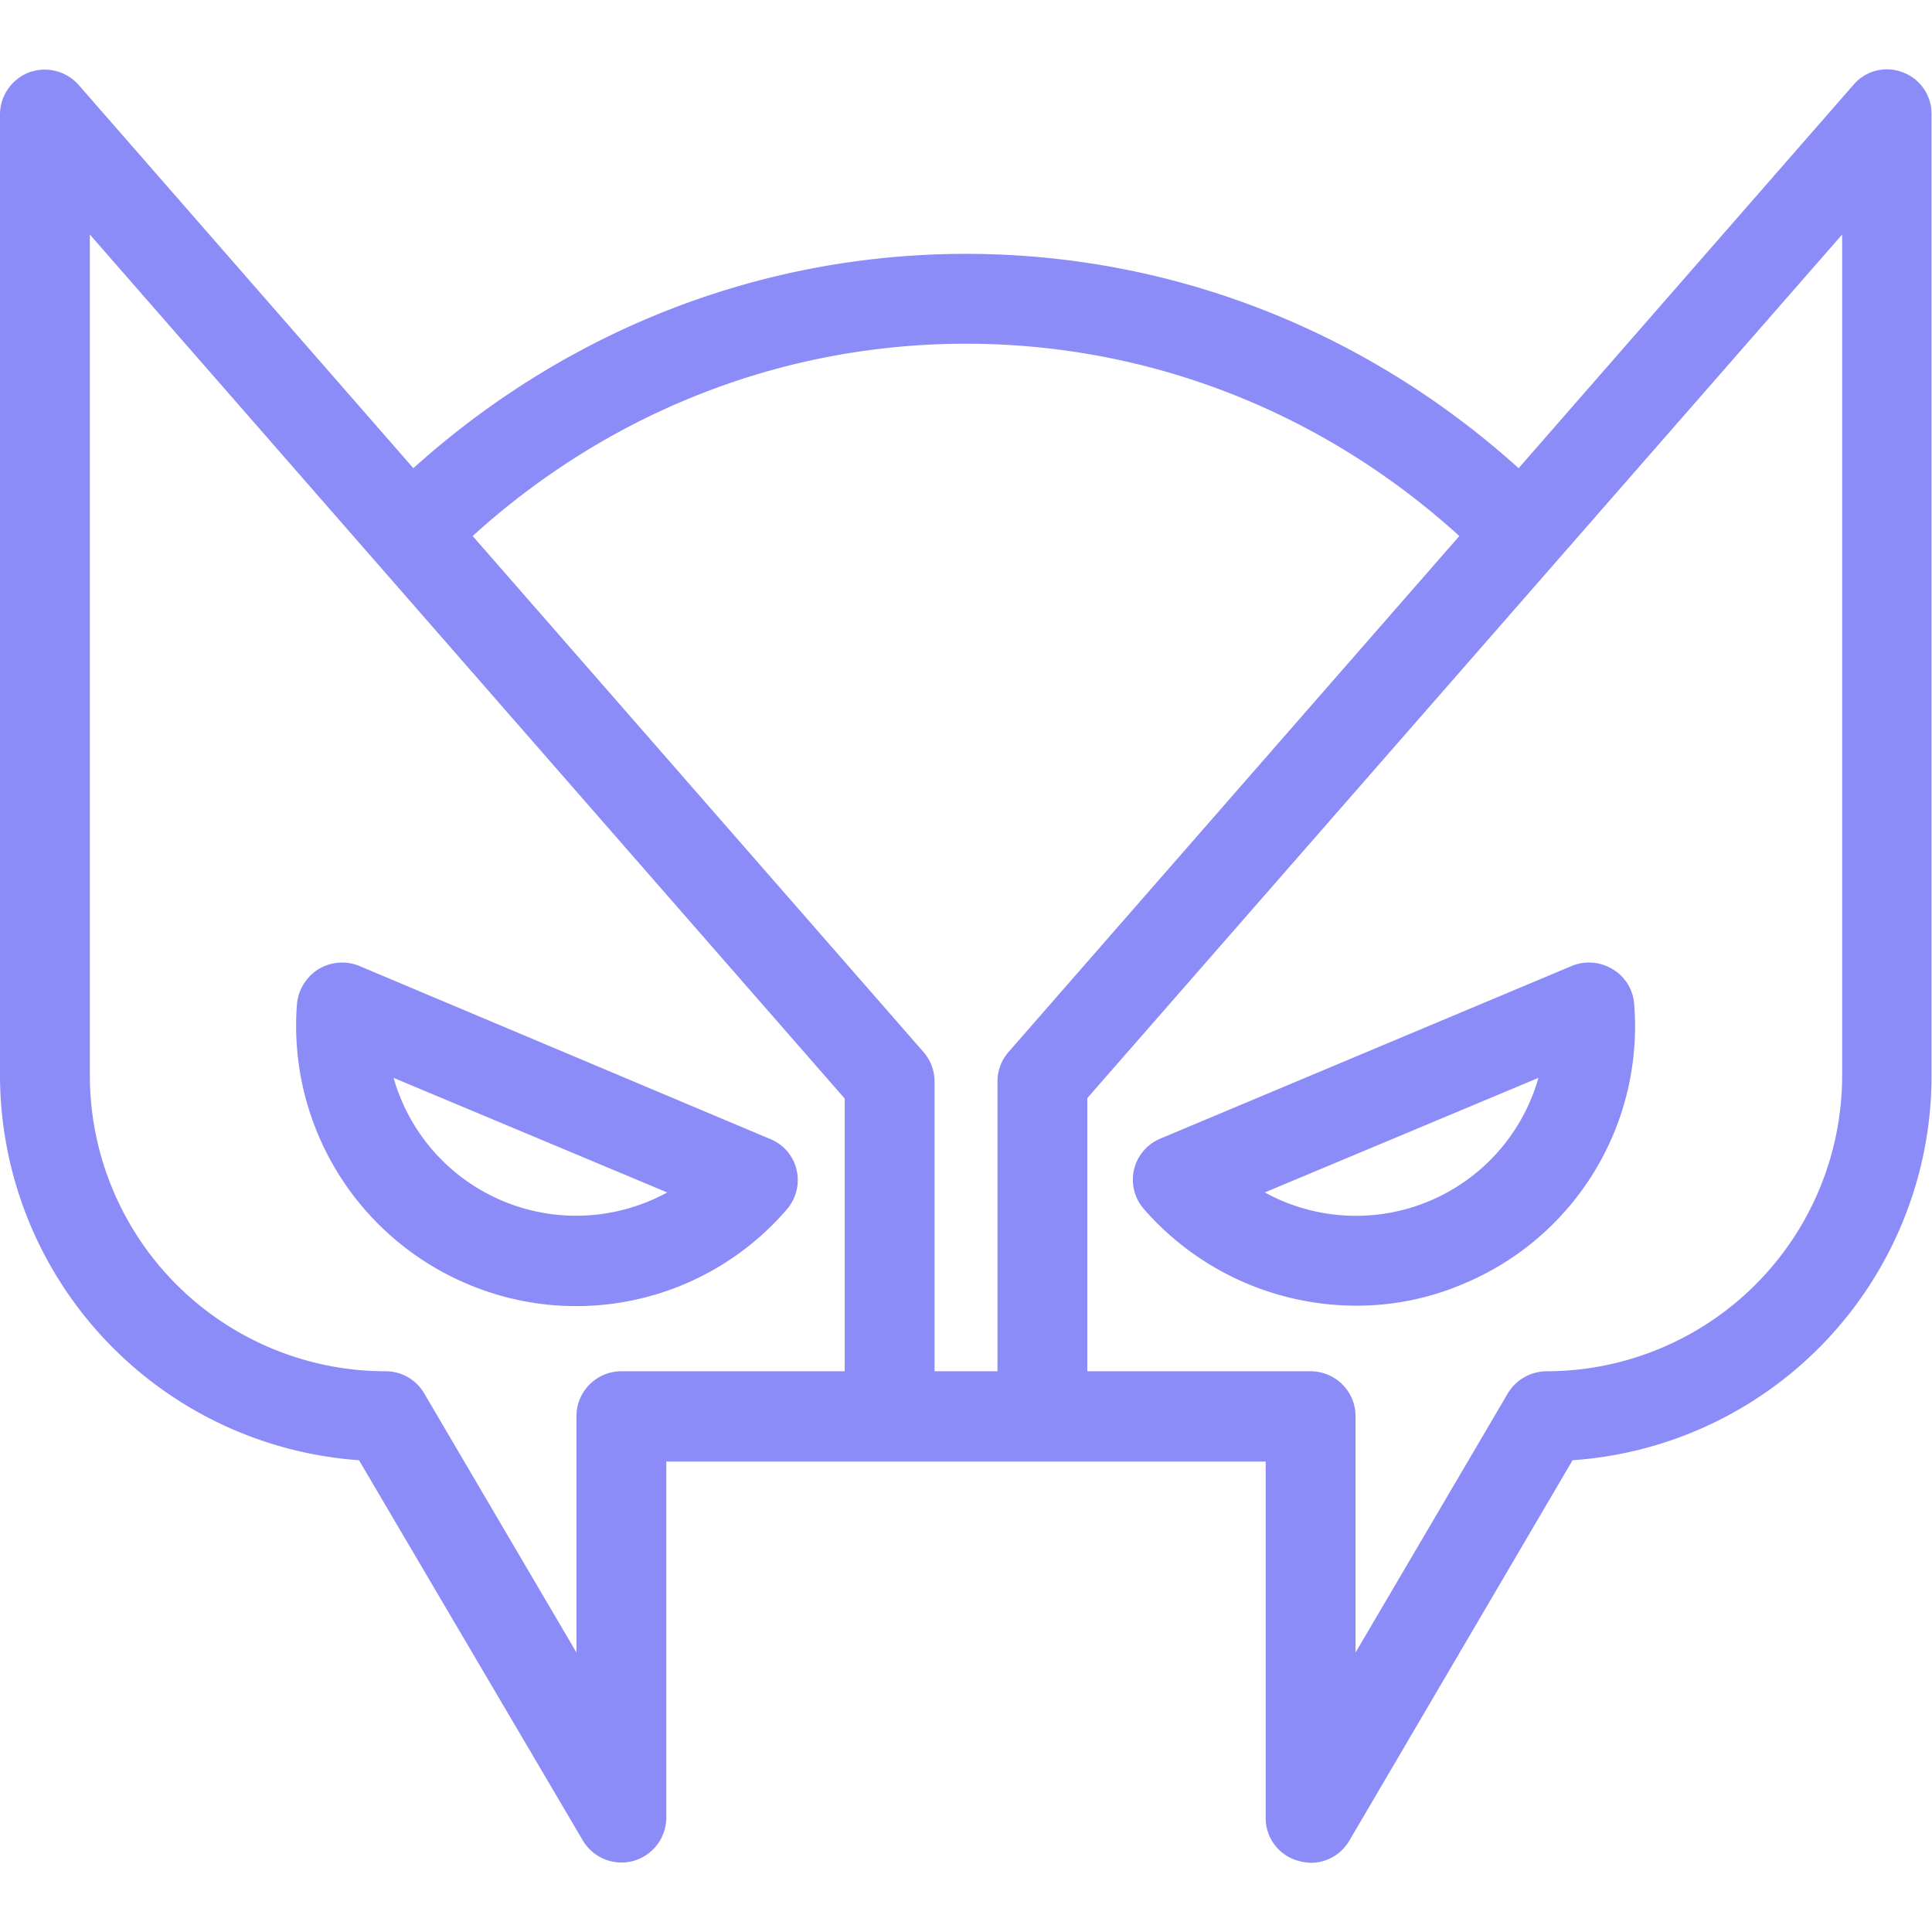 <svg id="Capa_1" data-name="Capa 1" xmlns="http://www.w3.org/2000/svg" viewBox="0 0 430 430"><defs><style>.cls-1{fill:#8c8cf9}</style></defs><path class="cls-1" d="M104.1 285.8a61.85 61.85 0 0 0 71-16.6 10 10 0 0 0 2.2-8.8 9.77 9.77 0 0 0-5.9-6.9L80 215a10.1 10.1 0 0 0-9.1.7 10.23 10.23 0 0 0-4.8 7.7 62.38 62.38 0 0 0 38 62.4Zm44.4-20.4a42.24 42.24 0 0 1-60.9-25.5Z"/><path class="cls-1" d="M423.5 16.1a9.76 9.76 0 0 0-11 2.8L338 104.2c-34.2-30.8-77.5-47.7-123-47.7s-88.8 16.9-123 47.7L17.5 18.9a10.1 10.1 0 0 0-11-2.8A10.07 10.07 0 0 0 0 25.5v213.9A86 86 0 0 0 79.9 325l49.8 84.6a10 10 0 0 0 11.2 4.6 10.05 10.05 0 0 0 7.4-9.6v-79.3h133.4v79.3a9.85 9.85 0 0 0 7.4 9.6 12.66 12.66 0 0 0 2.6.4 9.9 9.9 0 0 0 8.6-4.9L350 325a85.81 85.81 0 0 0 79.9-85.6V25.5a9.84 9.84 0 0 0-6.4-9.4ZM188 305.2h-49.7a10 10 0 0 0-10 10v52.6l-33.9-57.7a9.9 9.9 0 0 0-8.6-4.9A65.85 65.85 0 0 1 20 239.4V52.2l168 192.3Zm34-64.5v64.5h-14v-64.5a10 10 0 0 0-2.5-6.6L105.2 119.3c30.5-27.7 69.2-42.8 109.8-42.8s79.3 15.1 109.8 42.8L224.5 234.1a10 10 0 0 0-2.5 6.6Zm188-1.3a65.85 65.85 0 0 1-65.8 65.8 10.12 10.12 0 0 0-8.6 4.9l-33.9 57.7v-52.6a10 10 0 0 0-10-10H242v-60.8L410 52.2Z"/><path class="cls-1" d="M301.8 290.6a60.27 60.27 0 0 0 24-4.9 62 62 0 0 0 37.9-62.3 9.8 9.8 0 0 0-4.8-7.7 10.07 10.07 0 0 0-9.1-.7l-91.5 38.4a9.9 9.9 0 0 0-3.7 15.7 62.76 62.76 0 0 0 47.2 21.5Zm40.6-50.7a42.2 42.2 0 0 1-60.9 25.5Z"/></svg>